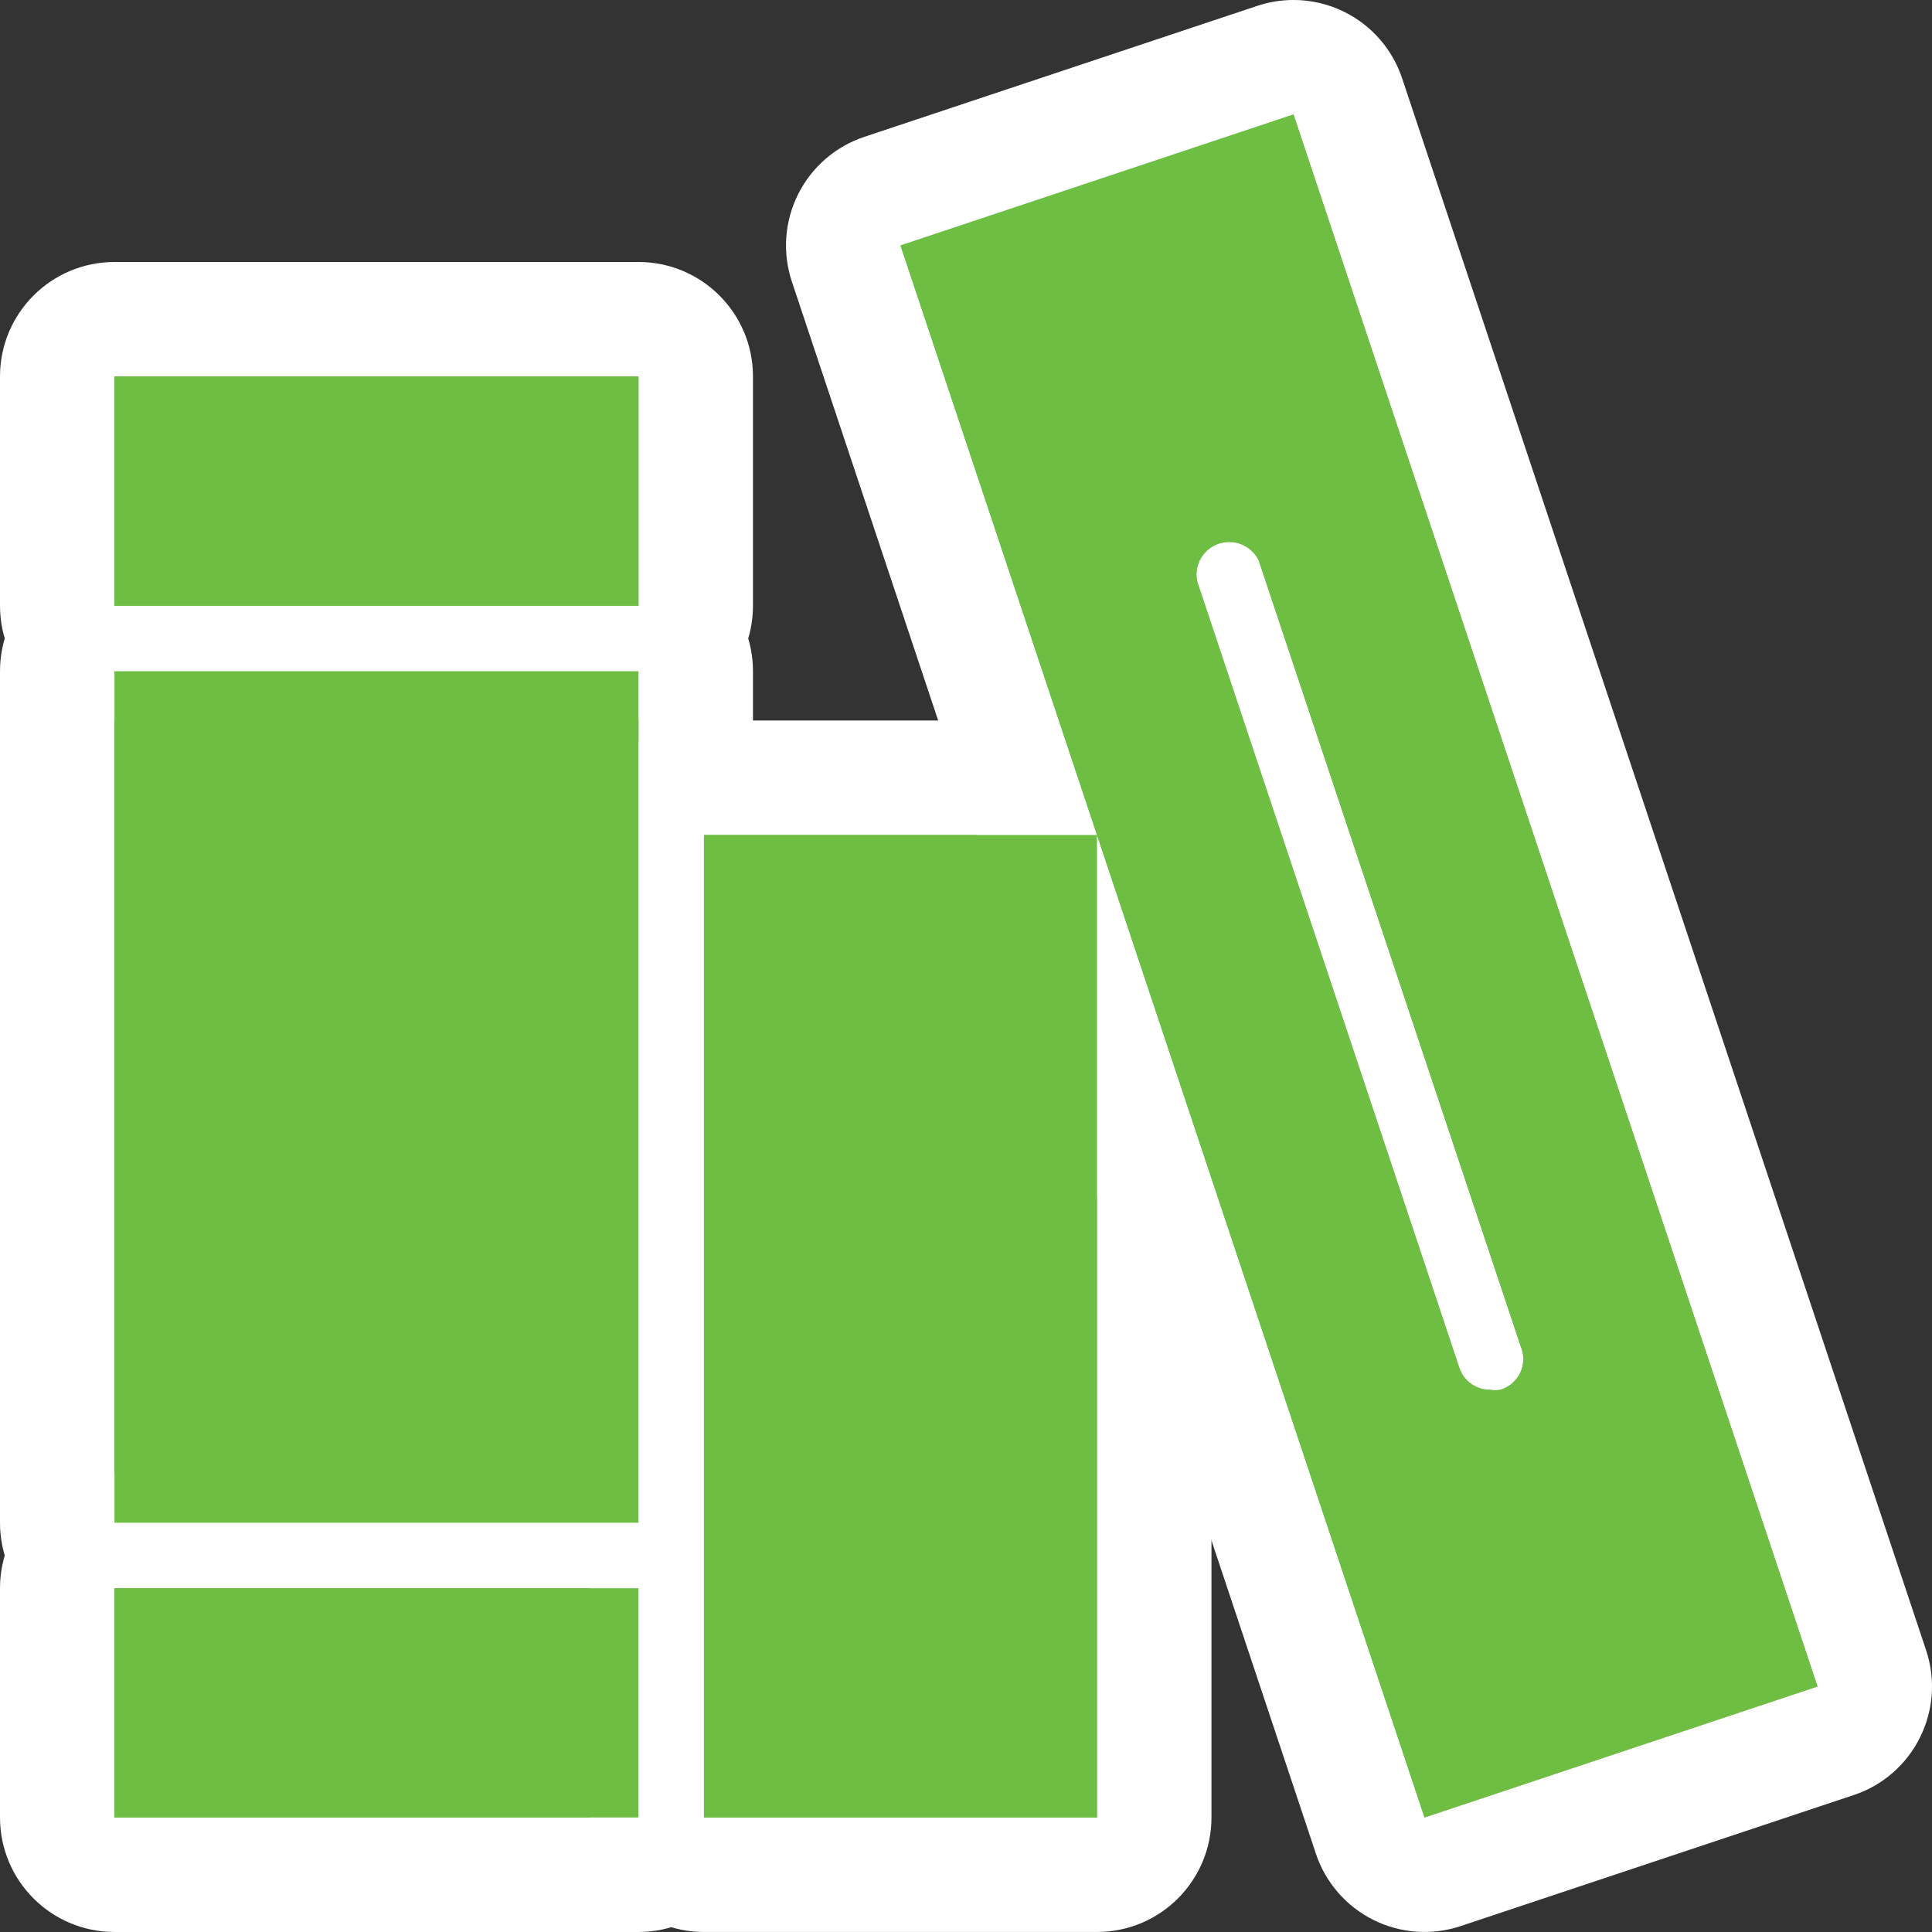 <svg height="151.876" viewBox="0 0 151.878 151.876" width="151.878" xmlns="http://www.w3.org/2000/svg"><rect x="0" y="0" width="151.878" height="151.876" fill="#333333" stroke="none"/><g fill="#6ebe44"><g stroke-linejoin="round"><g transform="translate(6 41.267)"><path d="m48.693 82.938h-4.5-41.193-4.5v-4.5-66.938-4.5h4.5 41.193 4.5v4.5 66.938z"/><path d="m3 11.5v66.938h41.193v-66.938zm0-9h41.193c4.971 0 9 4.029 9 9v66.938c0 4.971-4.029 9-9 9h-41.193c-4.971 0-9-4.029-9-9v-66.938c0-4.971 4.029-9 9-9z" fill="#fff"/></g><g transform="translate(6 22.596)"><path d="m48.693 29.522h-4.5-41.193-4.5v-4.5-18.022-4.5h4.5 41.193 4.5v4.5 18.022z"/><path d="m3 7v18.022h41.193v-18.022zm0-9h41.193c4.971 0 9 4.029 9 9v18.022c0 4.971-4.029 9-9 9h-41.193c-4.971 0-9-4.029-9-9v-18.022c0-4.971 4.029-9 9-9z" fill="#fff"/></g><g transform="translate(6 99.354)"><path d="m48.693 48.022h-4.5-41.193-4.5v-4.5-18.022-4.5h4.5 41.193 4.5v4.5 18.022z"/><path d="m3 25.5v18.022h41.193v-18.022zm0-9h41.193c4.971 0 9 4.029 9 9v18.022c0 4.971-4.029 9-9 9h-41.193c-4.971 0-9-4.029-9-9v-18.022c0-4.971 4.029-9 9-9z" fill="#fff"/></g><g transform="translate(43.342 51.64)"><path d="m47.394 95.736h-4.5-30.894-4.5v-4.5-77.236-4.5h4.5 30.894 4.5v4.5 77.236z"/><path d="m12 14v77.236h30.894v-77.236zm0-9h30.894c4.971 0 9 4.029 9 9v77.236c0 4.971-4.029 9-9 9h-30.894c-4.971 0-9-4.029-9-9v-77.236c0-4.971 4.029-9 9-9z" fill="#fff"/></g><g transform="translate(55.789 6)"><path d="m53.347 142.568-1.423-4.269-41.193-123.578-1.423-4.269 4.269-1.423 30.894-10.298 4.269-1.423 1.423 4.269 41.193 123.578 1.423 4.269-4.269 1.423-30.894 10.298z"/><path d="m45.894 3-30.894 10.298 41.193 123.578 30.894-10.298zm15.859 100.289c-.138 0-.276-.012-.412-.037-1.102.008-2.083-.701-2.42-1.751l-20.596-61.789c-.271-1.276.454-2.552 1.689-2.973 1.234-.42 2.588.149 3.152 1.325l20.596 61.789c.279.66.264 1.407-.04 2.055-.305.648-.87 1.137-1.556 1.343-.136.025-.274.037-.412.037m-15.859-109.289c1.385 0 2.764.319 4.025.95 2.135 1.067 3.758 2.939 4.513 5.204l41.193 123.578c1.572 4.715-.977 9.812-5.692 11.384l-30.894 10.298c-2.264.755-4.736.579-6.871-.488-2.135-1.067-3.758-2.939-4.513-5.204l-41.193-123.578c-.755-2.264-.579-4.736.488-6.871 1.067-2.135 2.939-3.758 5.204-4.513l30.894-10.298c.926-.309 1.887-.462 2.846-.462z" fill="#fff"/></g></g><path d="m3 11.5h41.193v66.938h-41.193z" transform="translate(6 41.267)"/><path d="m3 7h41.193v18.022h-41.193z" transform="translate(6 22.596)"/><path d="m3 25.5h41.193v18.022h-41.193z" transform="translate(6 99.354)"/><path d="m12 14h30.894v77.236h-30.894z" transform="translate(43.342 51.64)"/><path d="m45.894 3-30.894 10.3 41.193 123.576 30.894-10.3zm16.272 100.252a2.317 2.317 0 0 1 -.824 0 2.523 2.523 0 0 1 -2.42-1.751l-20.6-61.789a2.575 2.575 0 0 1 4.84-1.648l20.6 61.789a2.523 2.523 0 0 1 -1.6 3.4z" transform="translate(55.789 6)"/></g></svg>